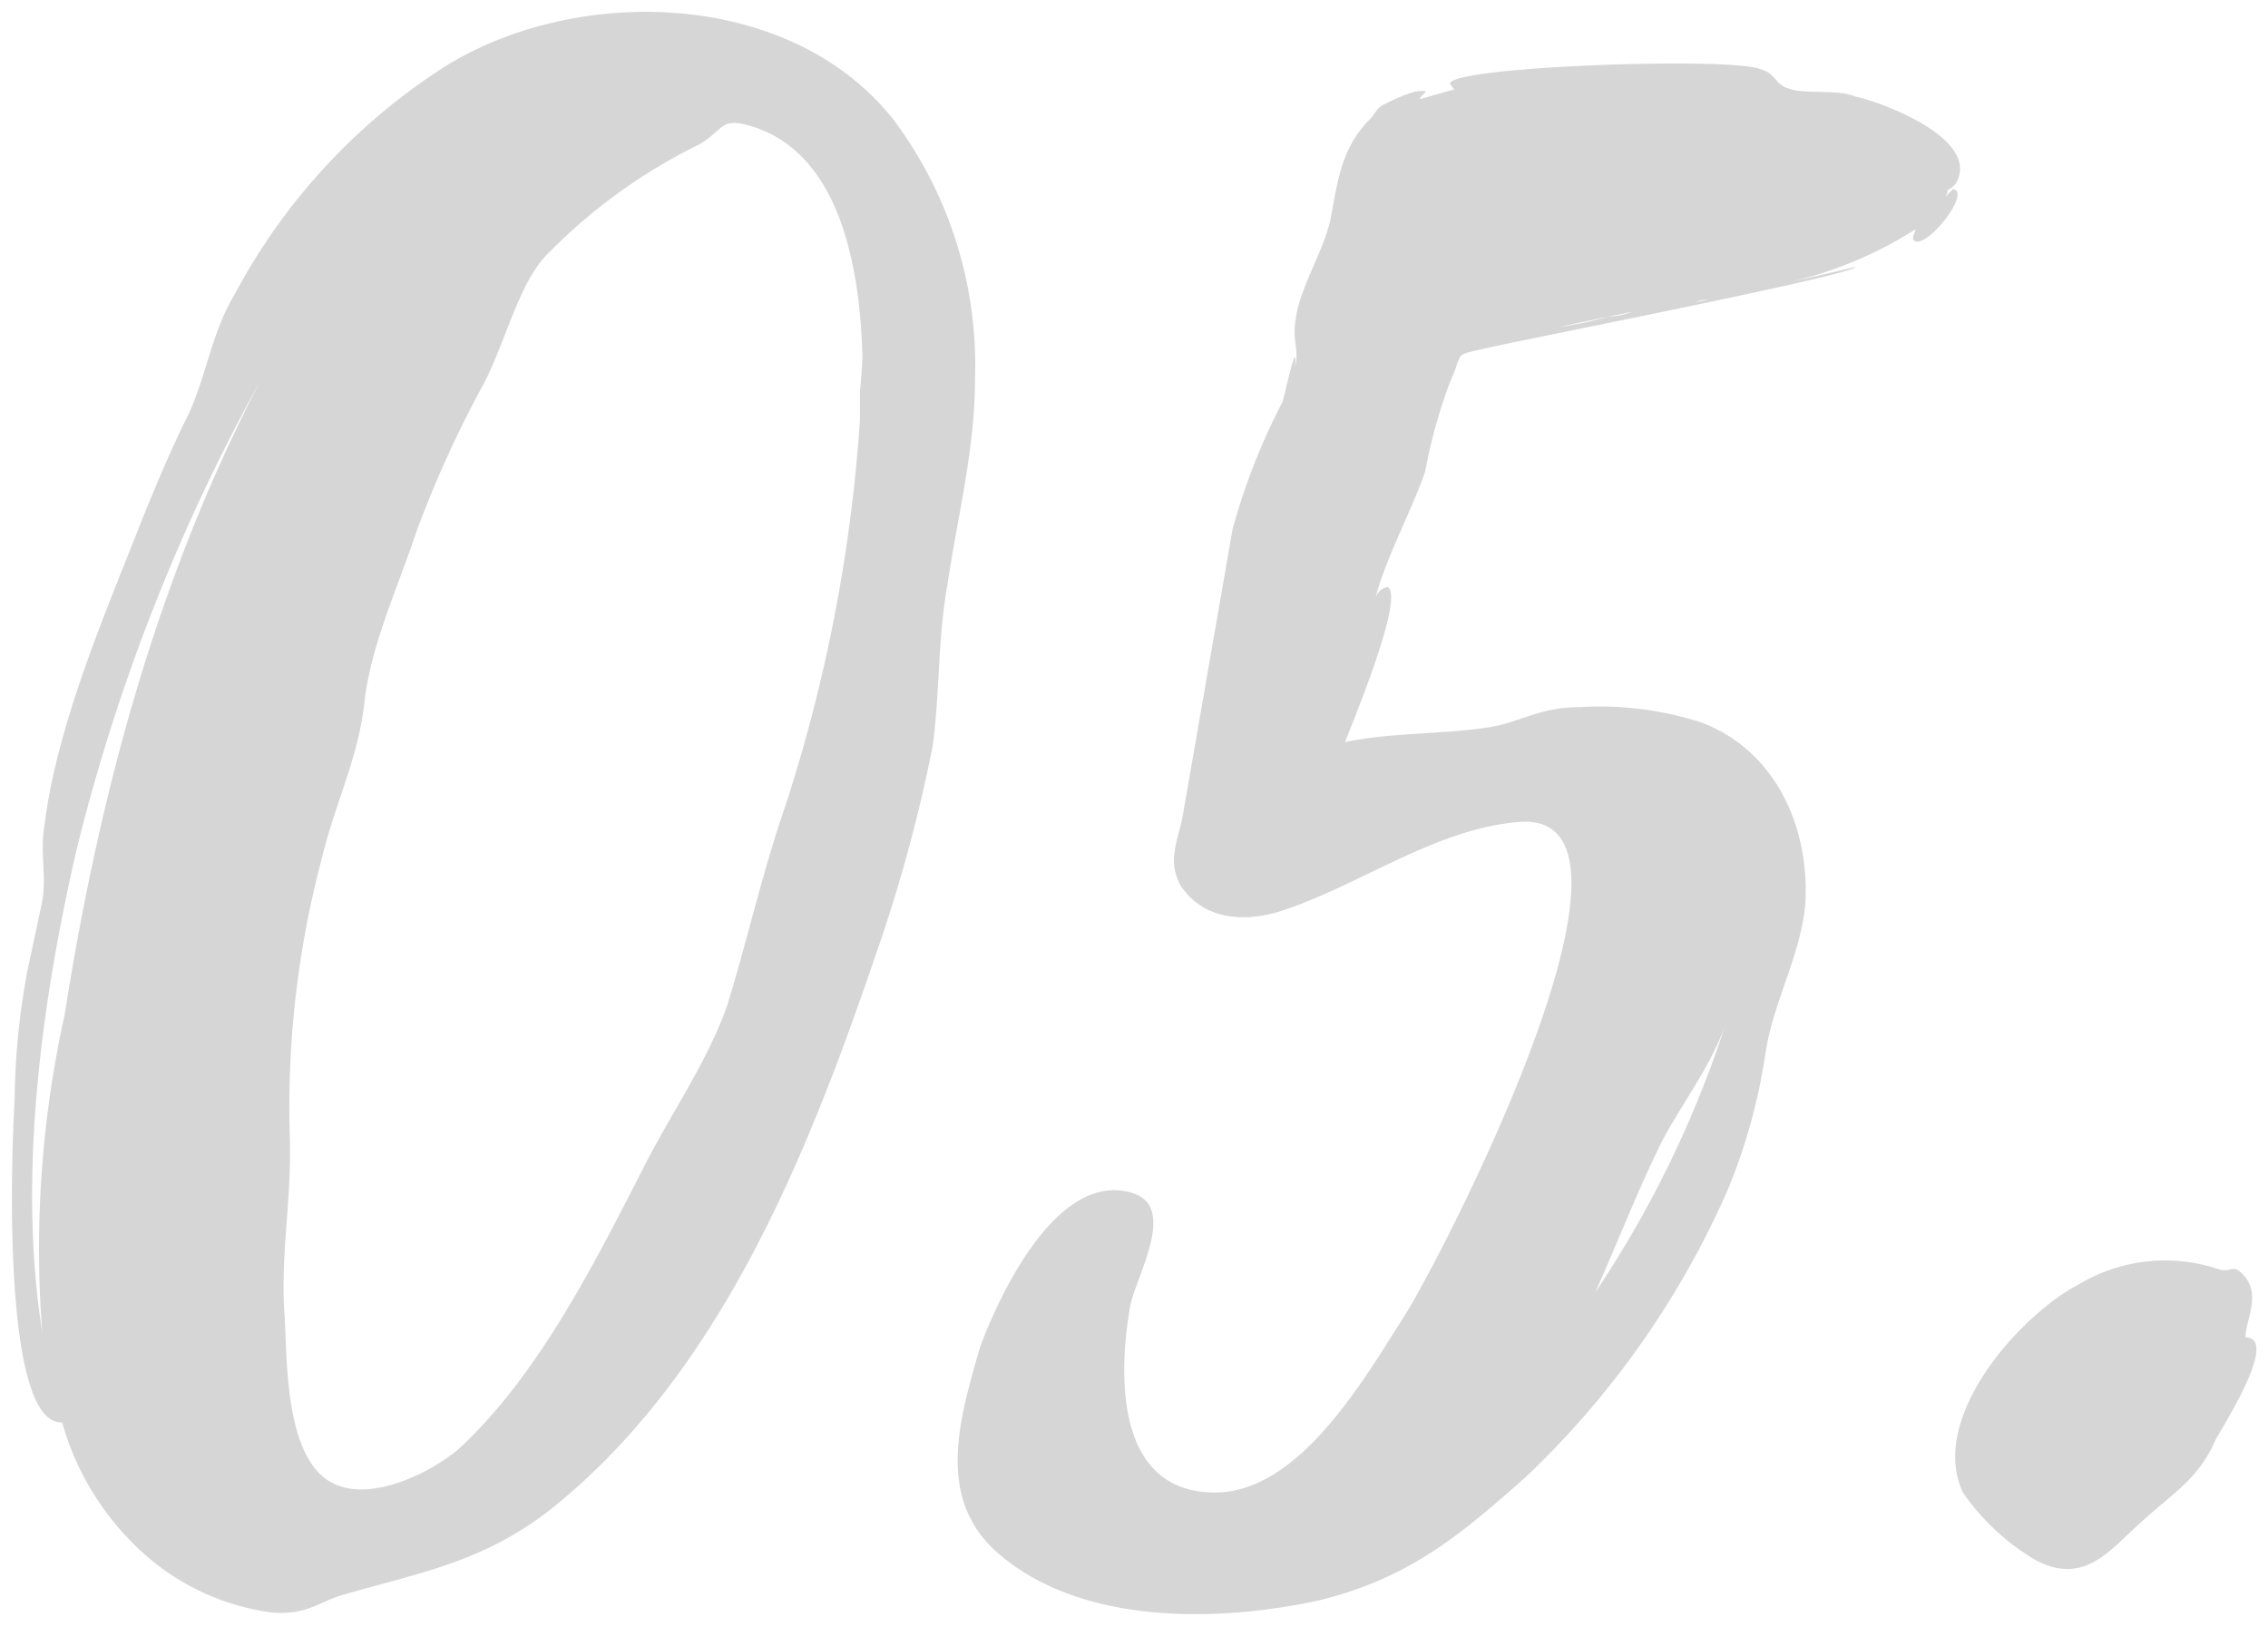 <svg xmlns="http://www.w3.org/2000/svg" width="97.939" height="70.256" viewBox="0 0 97.939 70.256"><path d="M38.124-53.568c-4.428-5.724-13.716-5.94-19.44-2.376a26.409,26.409,0,0,0-9.072,9.828C8.64-44.5,8.424-42.768,7.668-41.04c-.756,1.512-1.4,3.024-2.052,4.644C4-32.292,1.944-27.54,1.4-23.22c-.216,1.3.108,2.16-.108,3.348L.648-16.848a31.723,31.723,0,0,0-.54,5.508C0-9.72-.54,2.7,2.16,2.592A11.94,11.94,0,0,0,5.292,7.884a10.345,10.345,0,0,0,5.94,2.916c1.512.108,1.944-.432,3.024-.756C17.6,9.072,20.3,8.64,23.22,6.372,30.564.54,34.344-8.964,37.26-17.5a66.327,66.327,0,0,0,2.484-9.072c.324-2.268.216-4.644.648-7.02.432-2.916,1.188-5.832,1.188-8.856A17.7,17.7,0,0,0,38.124-53.568ZM36.612-41.9v1.188a68.537,68.537,0,0,1-3.24,16.74c-.972,2.808-1.62,5.724-2.484,8.532-.864,2.484-2.484,4.752-3.672,7.128-2.052,4-4.536,8.964-7.992,12.1-1.188.972-3.564,2.16-5.184,1.512C11.772,4.428,11.88,0,11.772-1.944c-.216-2.592.324-5.184.216-7.884a41.808,41.808,0,0,1,1.4-11.988c.54-2.268,1.62-4.428,1.836-6.8.324-2.484,1.4-4.752,2.268-7.344a48.269,48.269,0,0,1,2.916-6.372c.972-1.944,1.512-4.32,2.7-5.508A23.848,23.848,0,0,1,29.7-52.6c1.08-.648.864-1.188,2.268-.756,3.78,1.188,4.644,6.048,4.752,9.936C36.72-43.524,36.72-43.092,36.612-41.9ZM2.268-15.012A46.725,46.725,0,0,0,1.3-1.3c-1.08-6.8,0-14.472,1.512-20.952a82.713,82.713,0,0,1,7.884-20.088C6.264-33.8,3.78-24.624,2.268-15.012Zm81.54-35.64-.324.324a.836.836,0,0,0,.108-.324s0,.108.324-.216c1.188-1.944-3.24-3.564-4.32-3.78-.756-.324-2.16-.108-2.808-.324-.756-.216-.54-.648-1.3-.864-1.3-.54-13.608-.108-13.392.648.108.108.108.216.216.216L60.8-54.54c0-.216.648-.432-.216-.324a6.606,6.606,0,0,0-1.3.54c-.324.108-.432.432-.648.648-1.3,1.3-1.4,2.808-1.728,4.428-.324,1.3-1.08,2.484-1.4,3.78-.324,1.4.108,1.62-.108,2.484.108-1.4-.432,1.188-.54,1.512a27.849,27.849,0,0,0-2.16,5.508l-2.16,12.42c-.216,1.08-.648,1.836-.108,2.916.972,1.512,2.7,1.62,4.212,1.188,3.456-1.08,6.7-3.564,10.368-3.888,6.8-.648-3.348,18.9-4.86,21.276-1.728,2.7-4.536,7.668-8.208,7.668-4.212,0-4.212-4.86-3.672-7.992.216-1.3,2.16-4.428,0-4.968-3.24-.864-5.724,4.644-6.48,6.7-.864,3.024-1.944,6.48.756,8.856,3.564,3.132,9.5,3.024,13.932,2.052,3.888-.972,6.048-2.808,8.856-5.292a38.189,38.189,0,0,0,8.748-12.42,24.921,24.921,0,0,0,1.62-5.832c.324-2.268,1.512-4.212,1.728-6.48.216-3.348-1.3-6.7-4.536-7.884a14.268,14.268,0,0,0-5.184-.648c-1.728,0-2.592.648-3.888.864-2.052.324-4.212.216-6.264.648.324-.864,2.592-6.264,1.836-6.7a.694.694,0,0,0-.54.54c.432-1.728,1.512-3.672,2.16-5.508a22.941,22.941,0,0,1,1.08-3.888c.648-1.4,0-1.08,1.836-1.512C65.34-44.172,79.7-46.98,79.6-47.3c0,0-1.3.324-2.808.648a17.306,17.306,0,0,0,5.4-2.268c0,.108-.108.216-.108.432C82.512-47.844,84.672-50.544,83.808-50.652ZM71.28-9.612c.864-1.62,2.268-3.456,2.808-5.292a46.32,46.32,0,0,1-5.724,11.88C69.336-5.184,70.2-7.452,71.28-9.612ZM68.9-45.144a13.888,13.888,0,0,1-2.052.432Zm0,0,1.08-.216A3.837,3.837,0,0,1,68.9-45.144Zm4.32-.756a1.445,1.445,0,0,1-.54.108A4.677,4.677,0,0,1,73.224-45.9ZM96.444-1.08c0-.756.648-1.728,0-2.592-.54-.648-.54-.216-1.08-.324a7.256,7.256,0,0,0-6.156.648c-2.484,1.3-6.48,5.724-4.968,8.964a10.02,10.02,0,0,0,3.132,2.916C89.424,9.612,90.5,8.208,91.8,7.02c1.512-1.4,2.592-1.944,3.348-3.672C95.364,2.916,97.956-1.08,96.444-1.08Z" transform="translate(0.524 58.819)" fill="#4b4d4d" stroke="rgba(0,0,0,0)" stroke-width="1" opacity="0.23"/></svg>